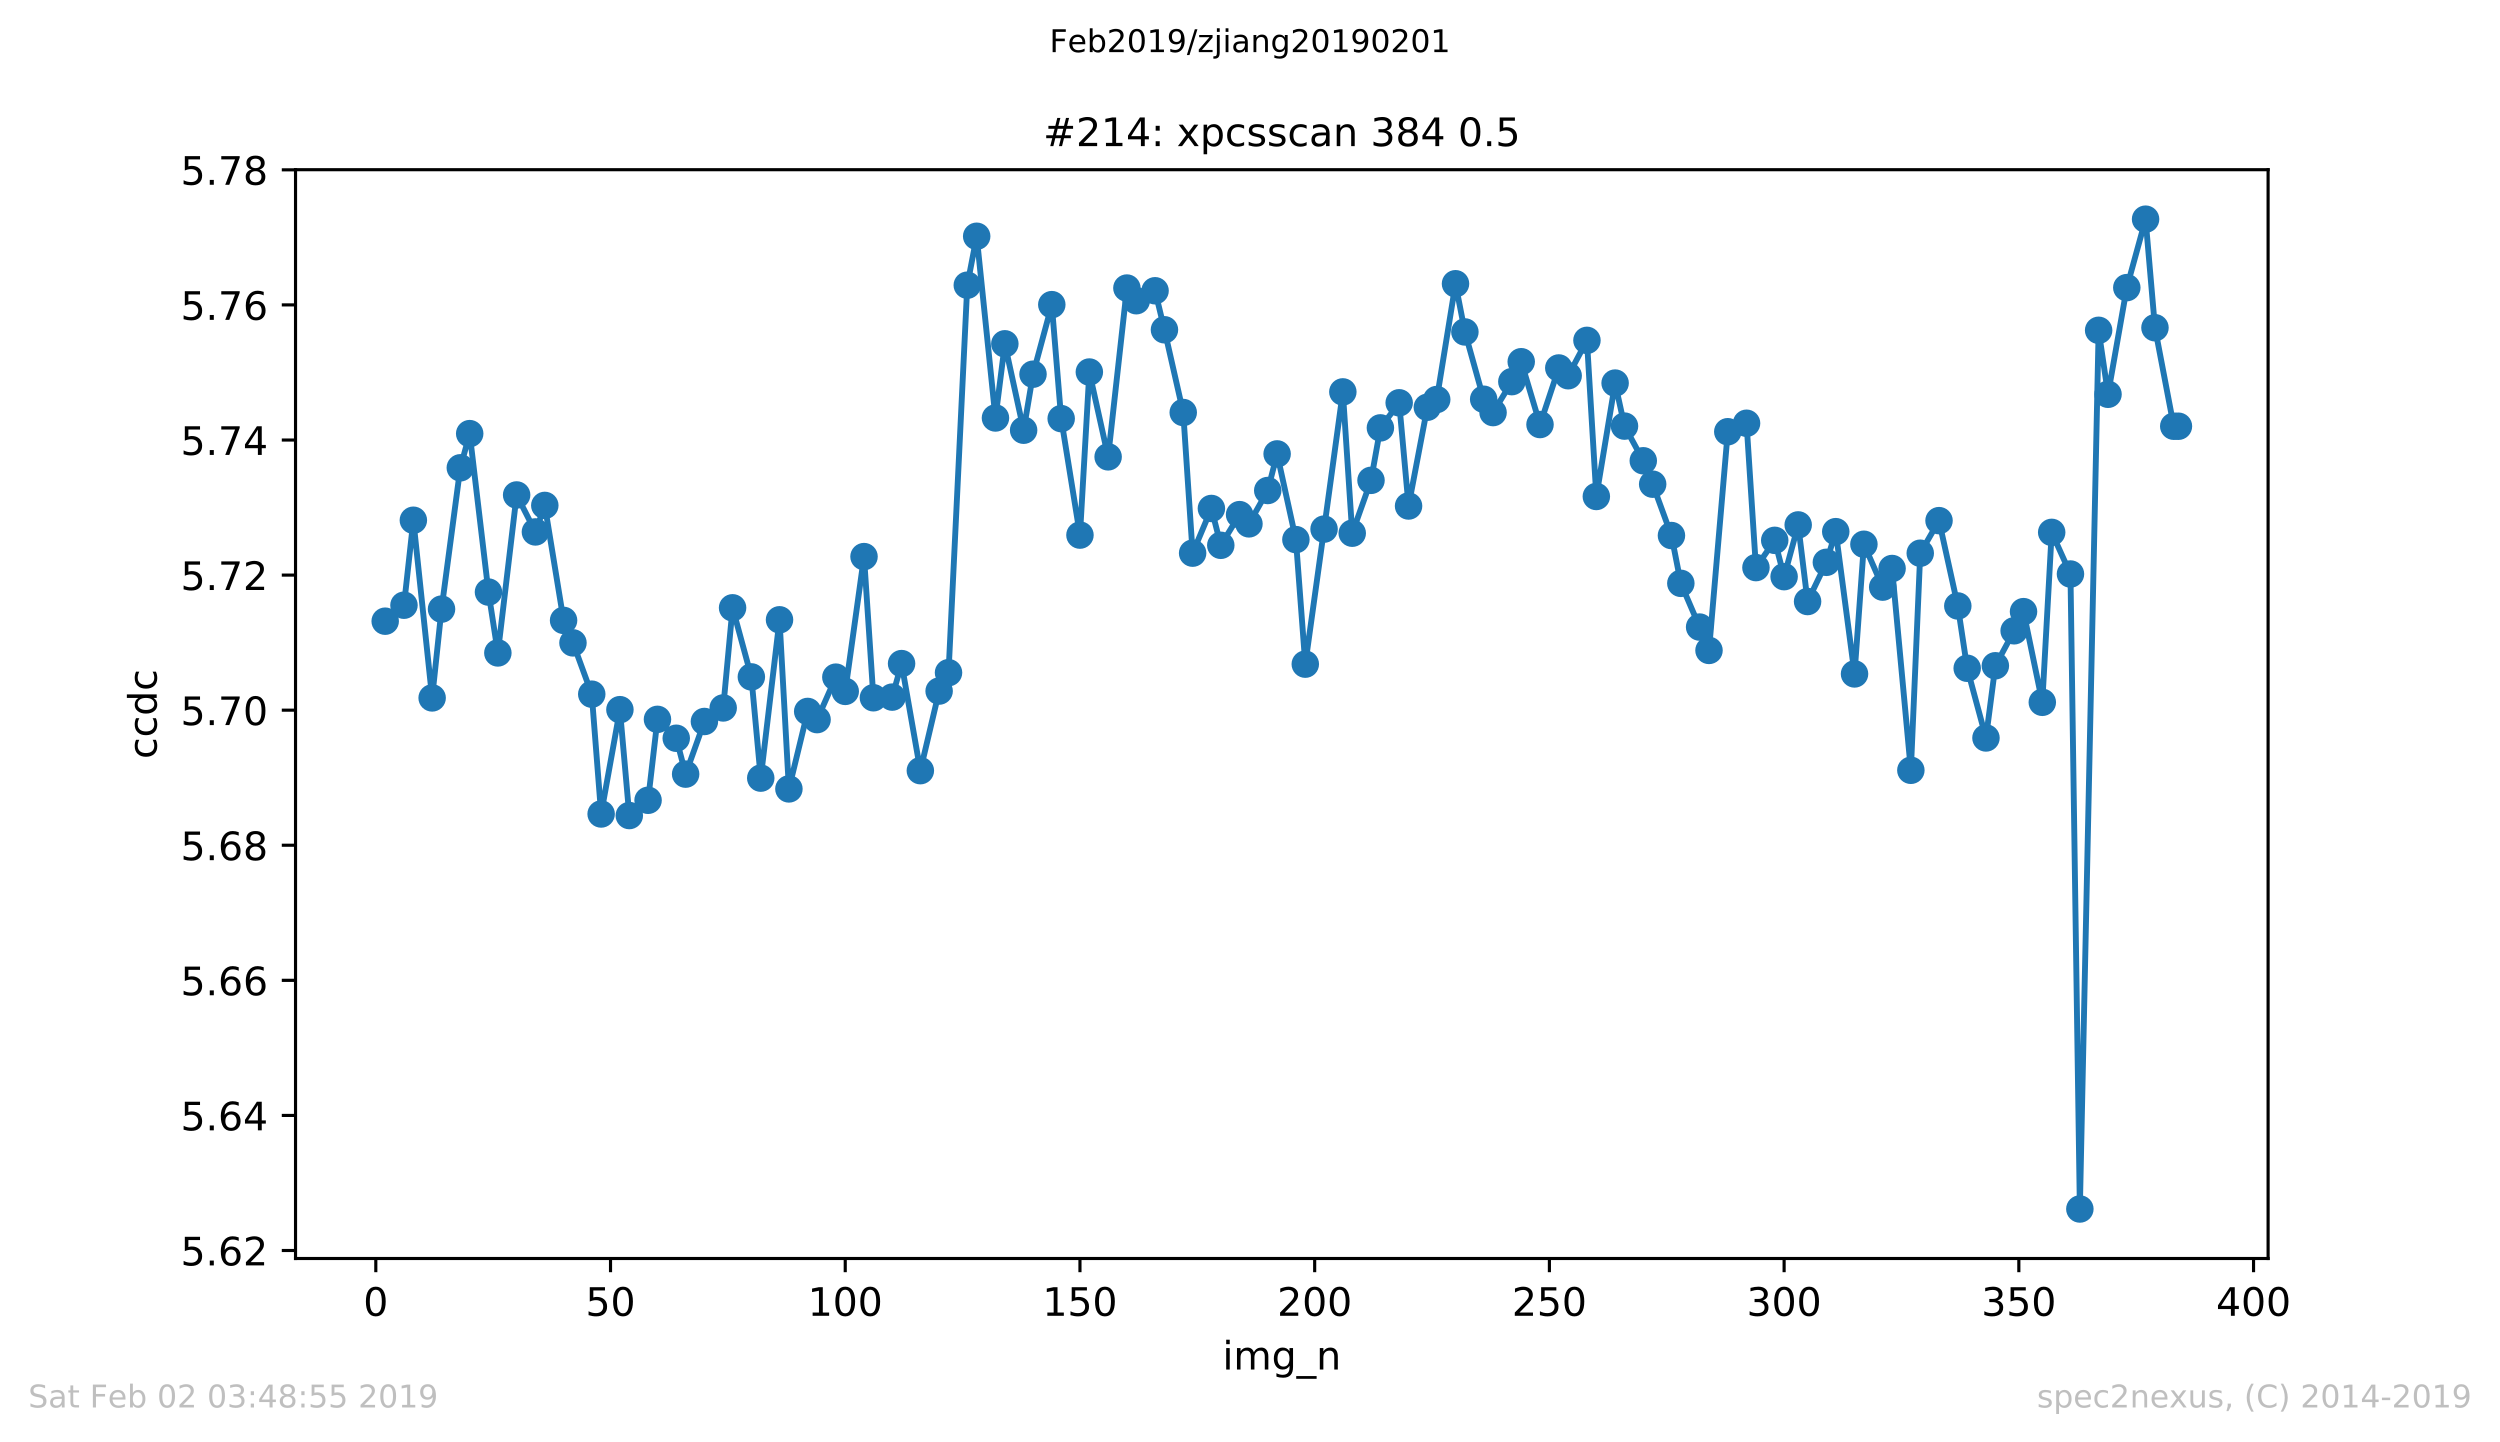 <?xml version="1.0" encoding="utf-8" standalone="no"?>
<!DOCTYPE svg PUBLIC "-//W3C//DTD SVG 1.1//EN"
  "http://www.w3.org/Graphics/SVG/1.1/DTD/svg11.dtd">
<!-- Created with matplotlib (https://matplotlib.org/) -->
<svg height="367.2pt" version="1.1" viewBox="0 0 636.48 367.2" width="636.48pt" xmlns="http://www.w3.org/2000/svg" xmlns:xlink="http://www.w3.org/1999/xlink">
 <defs>
  <style type="text/css">
*{stroke-linecap:butt;stroke-linejoin:round;white-space:pre;}
  </style>
 </defs>
 <g id="figure_1">
  <g id="patch_1">
   <path d="M 0 367.2 
L 636.48 367.2 
L 636.48 0 
L 0 0 
z
" style="fill:#ffffff;"/>
  </g>
  <g id="axes_1">
   <g id="patch_2">
    <path d="M 75.24 320.4 
L 577.44 320.4 
L 577.44 43.2 
L 75.24 43.2 
z
" style="fill:#ffffff;"/>
   </g>
   <g id="matplotlib.axis_1">
    <g id="xtick_1">
     <g id="line2d_1">
      <defs>
       <path d="M 0 0 
L 0 3.5 
" id="m617a6f4b70" style="stroke:#000000;stroke-width:0.8;"/>
      </defs>
      <g>
       <use style="stroke:#000000;stroke-width:0.8;" x="95.677" xlink:href="#m617a6f4b70" y="320.4"/>
      </g>
     </g>
     <g id="text_1">
      <!-- 0 -->
      <defs>
       <path d="M 31.781 66.406 
Q 24.172 66.406 20.328 58.906 
Q 16.5 51.422 16.5 36.375 
Q 16.5 21.391 20.328 13.891 
Q 24.172 6.391 31.781 6.391 
Q 39.453 6.391 43.281 13.891 
Q 47.125 21.391 47.125 36.375 
Q 47.125 51.422 43.281 58.906 
Q 39.453 66.406 31.781 66.406 
z
M 31.781 74.219 
Q 44.047 74.219 50.516 64.516 
Q 56.984 54.828 56.984 36.375 
Q 56.984 17.969 50.516 8.266 
Q 44.047 -1.422 31.781 -1.422 
Q 19.531 -1.422 13.062 8.266 
Q 6.594 17.969 6.594 36.375 
Q 6.594 54.828 13.062 64.516 
Q 19.531 74.219 31.781 74.219 
z
" id="DejaVuSans-48"/>
      </defs>
      <g transform="translate(92.496 334.998)scale(0.1 -0.1)">
       <use xlink:href="#DejaVuSans-48"/>
      </g>
     </g>
    </g>
    <g id="xtick_2">
     <g id="line2d_2">
      <g>
       <use style="stroke:#000000;stroke-width:0.8;" x="155.434" xlink:href="#m617a6f4b70" y="320.4"/>
      </g>
     </g>
     <g id="text_2">
      <!-- 50 -->
      <defs>
       <path d="M 10.797 72.906 
L 49.516 72.906 
L 49.516 64.594 
L 19.828 64.594 
L 19.828 46.734 
Q 21.969 47.469 24.109 47.828 
Q 26.266 48.188 28.422 48.188 
Q 40.625 48.188 47.75 41.5 
Q 54.891 34.812 54.891 23.391 
Q 54.891 11.625 47.562 5.094 
Q 40.234 -1.422 26.906 -1.422 
Q 22.312 -1.422 17.547 -0.641 
Q 12.797 0.141 7.719 1.703 
L 7.719 11.625 
Q 12.109 9.234 16.797 8.062 
Q 21.484 6.891 26.703 6.891 
Q 35.156 6.891 40.078 11.328 
Q 45.016 15.766 45.016 23.391 
Q 45.016 31 40.078 35.438 
Q 35.156 39.891 26.703 39.891 
Q 22.75 39.891 18.812 39.016 
Q 14.891 38.141 10.797 36.281 
z
" id="DejaVuSans-53"/>
      </defs>
      <g transform="translate(149.072 334.998)scale(0.1 -0.1)">
       <use xlink:href="#DejaVuSans-53"/>
       <use x="63.623" xlink:href="#DejaVuSans-48"/>
      </g>
     </g>
    </g>
    <g id="xtick_3">
     <g id="line2d_3">
      <g>
       <use style="stroke:#000000;stroke-width:0.8;" x="215.191" xlink:href="#m617a6f4b70" y="320.4"/>
      </g>
     </g>
     <g id="text_3">
      <!-- 100 -->
      <defs>
       <path d="M 12.406 8.297 
L 28.516 8.297 
L 28.516 63.922 
L 10.984 60.406 
L 10.984 69.391 
L 28.422 72.906 
L 38.281 72.906 
L 38.281 8.297 
L 54.391 8.297 
L 54.391 0 
L 12.406 0 
z
" id="DejaVuSans-49"/>
      </defs>
      <g transform="translate(205.648 334.998)scale(0.1 -0.1)">
       <use xlink:href="#DejaVuSans-49"/>
       <use x="63.623" xlink:href="#DejaVuSans-48"/>
       <use x="127.246" xlink:href="#DejaVuSans-48"/>
      </g>
     </g>
    </g>
    <g id="xtick_4">
     <g id="line2d_4">
      <g>
       <use style="stroke:#000000;stroke-width:0.8;" x="274.949" xlink:href="#m617a6f4b70" y="320.4"/>
      </g>
     </g>
     <g id="text_4">
      <!-- 150 -->
      <g transform="translate(265.405 334.998)scale(0.1 -0.1)">
       <use xlink:href="#DejaVuSans-49"/>
       <use x="63.623" xlink:href="#DejaVuSans-53"/>
       <use x="127.246" xlink:href="#DejaVuSans-48"/>
      </g>
     </g>
    </g>
    <g id="xtick_5">
     <g id="line2d_5">
      <g>
       <use style="stroke:#000000;stroke-width:0.8;" x="334.706" xlink:href="#m617a6f4b70" y="320.4"/>
      </g>
     </g>
     <g id="text_5">
      <!-- 200 -->
      <defs>
       <path d="M 19.188 8.297 
L 53.609 8.297 
L 53.609 0 
L 7.328 0 
L 7.328 8.297 
Q 12.938 14.109 22.625 23.891 
Q 32.328 33.688 34.812 36.531 
Q 39.547 41.844 41.422 45.531 
Q 43.312 49.219 43.312 52.781 
Q 43.312 58.594 39.234 62.25 
Q 35.156 65.922 28.609 65.922 
Q 23.969 65.922 18.812 64.312 
Q 13.672 62.703 7.812 59.422 
L 7.812 69.391 
Q 13.766 71.781 18.938 73 
Q 24.125 74.219 28.422 74.219 
Q 39.75 74.219 46.484 68.547 
Q 53.219 62.891 53.219 53.422 
Q 53.219 48.922 51.531 44.891 
Q 49.859 40.875 45.406 35.406 
Q 44.188 33.984 37.641 27.219 
Q 31.109 20.453 19.188 8.297 
z
" id="DejaVuSans-50"/>
      </defs>
      <g transform="translate(325.162 334.998)scale(0.1 -0.1)">
       <use xlink:href="#DejaVuSans-50"/>
       <use x="63.623" xlink:href="#DejaVuSans-48"/>
       <use x="127.246" xlink:href="#DejaVuSans-48"/>
      </g>
     </g>
    </g>
    <g id="xtick_6">
     <g id="line2d_6">
      <g>
       <use style="stroke:#000000;stroke-width:0.8;" x="394.463" xlink:href="#m617a6f4b70" y="320.4"/>
      </g>
     </g>
     <g id="text_6">
      <!-- 250 -->
      <g transform="translate(384.92 334.998)scale(0.1 -0.1)">
       <use xlink:href="#DejaVuSans-50"/>
       <use x="63.623" xlink:href="#DejaVuSans-53"/>
       <use x="127.246" xlink:href="#DejaVuSans-48"/>
      </g>
     </g>
    </g>
    <g id="xtick_7">
     <g id="line2d_7">
      <g>
       <use style="stroke:#000000;stroke-width:0.8;" x="454.221" xlink:href="#m617a6f4b70" y="320.4"/>
      </g>
     </g>
     <g id="text_7">
      <!-- 300 -->
      <defs>
       <path d="M 40.578 39.312 
Q 47.656 37.797 51.625 33 
Q 55.609 28.219 55.609 21.188 
Q 55.609 10.406 48.188 4.484 
Q 40.766 -1.422 27.094 -1.422 
Q 22.516 -1.422 17.656 -0.516 
Q 12.797 0.391 7.625 2.203 
L 7.625 11.719 
Q 11.719 9.328 16.594 8.109 
Q 21.484 6.891 26.812 6.891 
Q 36.078 6.891 40.938 10.547 
Q 45.797 14.203 45.797 21.188 
Q 45.797 27.641 41.281 31.266 
Q 36.766 34.906 28.719 34.906 
L 20.219 34.906 
L 20.219 43.016 
L 29.109 43.016 
Q 36.375 43.016 40.234 45.922 
Q 44.094 48.828 44.094 54.297 
Q 44.094 59.906 40.109 62.906 
Q 36.141 65.922 28.719 65.922 
Q 24.656 65.922 20.016 65.031 
Q 15.375 64.156 9.812 62.312 
L 9.812 71.094 
Q 15.438 72.656 20.344 73.438 
Q 25.25 74.219 29.594 74.219 
Q 40.828 74.219 47.359 69.109 
Q 53.906 64.016 53.906 55.328 
Q 53.906 49.266 50.438 45.094 
Q 46.969 40.922 40.578 39.312 
z
" id="DejaVuSans-51"/>
      </defs>
      <g transform="translate(444.677 334.998)scale(0.1 -0.1)">
       <use xlink:href="#DejaVuSans-51"/>
       <use x="63.623" xlink:href="#DejaVuSans-48"/>
       <use x="127.246" xlink:href="#DejaVuSans-48"/>
      </g>
     </g>
    </g>
    <g id="xtick_8">
     <g id="line2d_8">
      <g>
       <use style="stroke:#000000;stroke-width:0.8;" x="513.978" xlink:href="#m617a6f4b70" y="320.4"/>
      </g>
     </g>
     <g id="text_8">
      <!-- 350 -->
      <g transform="translate(504.434 334.998)scale(0.1 -0.1)">
       <use xlink:href="#DejaVuSans-51"/>
       <use x="63.623" xlink:href="#DejaVuSans-53"/>
       <use x="127.246" xlink:href="#DejaVuSans-48"/>
      </g>
     </g>
    </g>
    <g id="xtick_9">
     <g id="line2d_9">
      <g>
       <use style="stroke:#000000;stroke-width:0.8;" x="573.735" xlink:href="#m617a6f4b70" y="320.4"/>
      </g>
     </g>
     <g id="text_9">
      <!-- 400 -->
      <defs>
       <path d="M 37.797 64.312 
L 12.891 25.391 
L 37.797 25.391 
z
M 35.203 72.906 
L 47.609 72.906 
L 47.609 25.391 
L 58.016 25.391 
L 58.016 17.188 
L 47.609 17.188 
L 47.609 0 
L 37.797 0 
L 37.797 17.188 
L 4.891 17.188 
L 4.891 26.703 
z
" id="DejaVuSans-52"/>
      </defs>
      <g transform="translate(564.191 334.998)scale(0.1 -0.1)">
       <use xlink:href="#DejaVuSans-52"/>
       <use x="63.623" xlink:href="#DejaVuSans-48"/>
       <use x="127.246" xlink:href="#DejaVuSans-48"/>
      </g>
     </g>
    </g>
    <g id="text_10">
     <!-- img_n -->
     <defs>
      <path d="M 9.422 54.688 
L 18.406 54.688 
L 18.406 0 
L 9.422 0 
z
M 9.422 75.984 
L 18.406 75.984 
L 18.406 64.594 
L 9.422 64.594 
z
" id="DejaVuSans-105"/>
      <path d="M 52 44.188 
Q 55.375 50.25 60.062 53.125 
Q 64.75 56 71.094 56 
Q 79.641 56 84.281 50.016 
Q 88.922 44.047 88.922 33.016 
L 88.922 0 
L 79.891 0 
L 79.891 32.719 
Q 79.891 40.578 77.094 44.375 
Q 74.312 48.188 68.609 48.188 
Q 61.625 48.188 57.562 43.547 
Q 53.516 38.922 53.516 30.906 
L 53.516 0 
L 44.484 0 
L 44.484 32.719 
Q 44.484 40.625 41.703 44.406 
Q 38.922 48.188 33.109 48.188 
Q 26.219 48.188 22.156 43.531 
Q 18.109 38.875 18.109 30.906 
L 18.109 0 
L 9.078 0 
L 9.078 54.688 
L 18.109 54.688 
L 18.109 46.188 
Q 21.188 51.219 25.484 53.609 
Q 29.781 56 35.688 56 
Q 41.656 56 45.828 52.969 
Q 50 49.953 52 44.188 
z
" id="DejaVuSans-109"/>
      <path d="M 45.406 27.984 
Q 45.406 37.75 41.375 43.109 
Q 37.359 48.484 30.078 48.484 
Q 22.859 48.484 18.828 43.109 
Q 14.797 37.75 14.797 27.984 
Q 14.797 18.266 18.828 12.891 
Q 22.859 7.516 30.078 7.516 
Q 37.359 7.516 41.375 12.891 
Q 45.406 18.266 45.406 27.984 
z
M 54.391 6.781 
Q 54.391 -7.172 48.188 -13.984 
Q 42 -20.797 29.203 -20.797 
Q 24.469 -20.797 20.266 -20.094 
Q 16.062 -19.391 12.109 -17.922 
L 12.109 -9.188 
Q 16.062 -11.328 19.922 -12.344 
Q 23.781 -13.375 27.781 -13.375 
Q 36.625 -13.375 41.016 -8.766 
Q 45.406 -4.156 45.406 5.172 
L 45.406 9.625 
Q 42.625 4.781 38.281 2.391 
Q 33.938 0 27.875 0 
Q 17.828 0 11.672 7.656 
Q 5.516 15.328 5.516 27.984 
Q 5.516 40.672 11.672 48.328 
Q 17.828 56 27.875 56 
Q 33.938 56 38.281 53.609 
Q 42.625 51.219 45.406 46.391 
L 45.406 54.688 
L 54.391 54.688 
z
" id="DejaVuSans-103"/>
      <path d="M 50.984 -16.609 
L 50.984 -23.578 
L -0.984 -23.578 
L -0.984 -16.609 
z
" id="DejaVuSans-95"/>
      <path d="M 54.891 33.016 
L 54.891 0 
L 45.906 0 
L 45.906 32.719 
Q 45.906 40.484 42.875 44.328 
Q 39.844 48.188 33.797 48.188 
Q 26.516 48.188 22.312 43.547 
Q 18.109 38.922 18.109 30.906 
L 18.109 0 
L 9.078 0 
L 9.078 54.688 
L 18.109 54.688 
L 18.109 46.188 
Q 21.344 51.125 25.703 53.562 
Q 30.078 56 35.797 56 
Q 45.219 56 50.047 50.172 
Q 54.891 44.344 54.891 33.016 
z
" id="DejaVuSans-110"/>
     </defs>
     <g transform="translate(311.238 348.677)scale(0.1 -0.1)">
      <use xlink:href="#DejaVuSans-105"/>
      <use x="27.783" xlink:href="#DejaVuSans-109"/>
      <use x="125.195" xlink:href="#DejaVuSans-103"/>
      <use x="188.672" xlink:href="#DejaVuSans-95"/>
      <use x="238.672" xlink:href="#DejaVuSans-110"/>
     </g>
    </g>
   </g>
   <g id="matplotlib.axis_2">
    <g id="ytick_1">
     <g id="line2d_10">
      <defs>
       <path d="M 0 0 
L -3.5 0 
" id="me17bcc2476" style="stroke:#000000;stroke-width:0.8;"/>
      </defs>
      <g>
       <use style="stroke:#000000;stroke-width:0.8;" x="75.24" xlink:href="#me17bcc2476" y="318.368"/>
      </g>
     </g>
     <g id="text_11">
      <!-- 5.62 -->
      <defs>
       <path d="M 10.688 12.406 
L 21 12.406 
L 21 0 
L 10.688 0 
z
" id="DejaVuSans-46"/>
       <path d="M 33.016 40.375 
Q 26.375 40.375 22.484 35.828 
Q 18.609 31.297 18.609 23.391 
Q 18.609 15.531 22.484 10.953 
Q 26.375 6.391 33.016 6.391 
Q 39.656 6.391 43.531 10.953 
Q 47.406 15.531 47.406 23.391 
Q 47.406 31.297 43.531 35.828 
Q 39.656 40.375 33.016 40.375 
z
M 52.594 71.297 
L 52.594 62.312 
Q 48.875 64.062 45.094 64.984 
Q 41.312 65.922 37.594 65.922 
Q 27.828 65.922 22.672 59.328 
Q 17.531 52.734 16.797 39.406 
Q 19.672 43.656 24.016 45.922 
Q 28.375 48.188 33.594 48.188 
Q 44.578 48.188 50.953 41.516 
Q 57.328 34.859 57.328 23.391 
Q 57.328 12.156 50.688 5.359 
Q 44.047 -1.422 33.016 -1.422 
Q 20.359 -1.422 13.672 8.266 
Q 6.984 17.969 6.984 36.375 
Q 6.984 53.656 15.188 63.938 
Q 23.391 74.219 37.203 74.219 
Q 40.922 74.219 44.703 73.484 
Q 48.484 72.75 52.594 71.297 
z
" id="DejaVuSans-54"/>
      </defs>
      <g transform="translate(45.974 322.167)scale(0.1 -0.1)">
       <use xlink:href="#DejaVuSans-53"/>
       <use x="63.623" xlink:href="#DejaVuSans-46"/>
       <use x="95.41" xlink:href="#DejaVuSans-54"/>
       <use x="159.033" xlink:href="#DejaVuSans-50"/>
      </g>
     </g>
    </g>
    <g id="ytick_2">
     <g id="line2d_11">
      <g>
       <use style="stroke:#000000;stroke-width:0.8;" x="75.24" xlink:href="#me17bcc2476" y="283.977"/>
      </g>
     </g>
     <g id="text_12">
      <!-- 5.64 -->
      <g transform="translate(45.974 287.777)scale(0.1 -0.1)">
       <use xlink:href="#DejaVuSans-53"/>
       <use x="63.623" xlink:href="#DejaVuSans-46"/>
       <use x="95.41" xlink:href="#DejaVuSans-54"/>
       <use x="159.033" xlink:href="#DejaVuSans-52"/>
      </g>
     </g>
    </g>
    <g id="ytick_3">
     <g id="line2d_12">
      <g>
       <use style="stroke:#000000;stroke-width:0.8;" x="75.24" xlink:href="#me17bcc2476" y="249.586"/>
      </g>
     </g>
     <g id="text_13">
      <!-- 5.66 -->
      <g transform="translate(45.974 253.386)scale(0.1 -0.1)">
       <use xlink:href="#DejaVuSans-53"/>
       <use x="63.623" xlink:href="#DejaVuSans-46"/>
       <use x="95.41" xlink:href="#DejaVuSans-54"/>
       <use x="159.033" xlink:href="#DejaVuSans-54"/>
      </g>
     </g>
    </g>
    <g id="ytick_4">
     <g id="line2d_13">
      <g>
       <use style="stroke:#000000;stroke-width:0.8;" x="75.24" xlink:href="#me17bcc2476" y="215.196"/>
      </g>
     </g>
     <g id="text_14">
      <!-- 5.68 -->
      <defs>
       <path d="M 31.781 34.625 
Q 24.75 34.625 20.719 30.859 
Q 16.703 27.094 16.703 20.516 
Q 16.703 13.922 20.719 10.156 
Q 24.75 6.391 31.781 6.391 
Q 38.812 6.391 42.859 10.172 
Q 46.922 13.969 46.922 20.516 
Q 46.922 27.094 42.891 30.859 
Q 38.875 34.625 31.781 34.625 
z
M 21.922 38.812 
Q 15.578 40.375 12.031 44.719 
Q 8.5 49.078 8.5 55.328 
Q 8.5 64.062 14.719 69.141 
Q 20.953 74.219 31.781 74.219 
Q 42.672 74.219 48.875 69.141 
Q 55.078 64.062 55.078 55.328 
Q 55.078 49.078 51.531 44.719 
Q 48 40.375 41.703 38.812 
Q 48.828 37.156 52.797 32.312 
Q 56.781 27.484 56.781 20.516 
Q 56.781 9.906 50.312 4.234 
Q 43.844 -1.422 31.781 -1.422 
Q 19.734 -1.422 13.25 4.234 
Q 6.781 9.906 6.781 20.516 
Q 6.781 27.484 10.781 32.312 
Q 14.797 37.156 21.922 38.812 
z
M 18.312 54.391 
Q 18.312 48.734 21.844 45.562 
Q 25.391 42.391 31.781 42.391 
Q 38.141 42.391 41.719 45.562 
Q 45.312 48.734 45.312 54.391 
Q 45.312 60.062 41.719 63.234 
Q 38.141 66.406 31.781 66.406 
Q 25.391 66.406 21.844 63.234 
Q 18.312 60.062 18.312 54.391 
z
" id="DejaVuSans-56"/>
      </defs>
      <g transform="translate(45.974 218.995)scale(0.1 -0.1)">
       <use xlink:href="#DejaVuSans-53"/>
       <use x="63.623" xlink:href="#DejaVuSans-46"/>
       <use x="95.41" xlink:href="#DejaVuSans-54"/>
       <use x="159.033" xlink:href="#DejaVuSans-56"/>
      </g>
     </g>
    </g>
    <g id="ytick_5">
     <g id="line2d_14">
      <g>
       <use style="stroke:#000000;stroke-width:0.8;" x="75.24" xlink:href="#me17bcc2476" y="180.805"/>
      </g>
     </g>
     <g id="text_15">
      <!-- 5.70 -->
      <defs>
       <path d="M 8.203 72.906 
L 55.078 72.906 
L 55.078 68.703 
L 28.609 0 
L 18.312 0 
L 43.219 64.594 
L 8.203 64.594 
z
" id="DejaVuSans-55"/>
      </defs>
      <g transform="translate(45.974 184.604)scale(0.1 -0.1)">
       <use xlink:href="#DejaVuSans-53"/>
       <use x="63.623" xlink:href="#DejaVuSans-46"/>
       <use x="95.41" xlink:href="#DejaVuSans-55"/>
       <use x="159.033" xlink:href="#DejaVuSans-48"/>
      </g>
     </g>
    </g>
    <g id="ytick_6">
     <g id="line2d_15">
      <g>
       <use style="stroke:#000000;stroke-width:0.8;" x="75.24" xlink:href="#me17bcc2476" y="146.414"/>
      </g>
     </g>
     <g id="text_16">
      <!-- 5.72 -->
      <g transform="translate(45.974 150.213)scale(0.1 -0.1)">
       <use xlink:href="#DejaVuSans-53"/>
       <use x="63.623" xlink:href="#DejaVuSans-46"/>
       <use x="95.41" xlink:href="#DejaVuSans-55"/>
       <use x="159.033" xlink:href="#DejaVuSans-50"/>
      </g>
     </g>
    </g>
    <g id="ytick_7">
     <g id="line2d_16">
      <g>
       <use style="stroke:#000000;stroke-width:0.8;" x="75.24" xlink:href="#me17bcc2476" y="112.023"/>
      </g>
     </g>
     <g id="text_17">
      <!-- 5.74 -->
      <g transform="translate(45.974 115.822)scale(0.1 -0.1)">
       <use xlink:href="#DejaVuSans-53"/>
       <use x="63.623" xlink:href="#DejaVuSans-46"/>
       <use x="95.41" xlink:href="#DejaVuSans-55"/>
       <use x="159.033" xlink:href="#DejaVuSans-52"/>
      </g>
     </g>
    </g>
    <g id="ytick_8">
     <g id="line2d_17">
      <g>
       <use style="stroke:#000000;stroke-width:0.8;" x="75.24" xlink:href="#me17bcc2476" y="77.632"/>
      </g>
     </g>
     <g id="text_18">
      <!-- 5.76 -->
      <g transform="translate(45.974 81.432)scale(0.1 -0.1)">
       <use xlink:href="#DejaVuSans-53"/>
       <use x="63.623" xlink:href="#DejaVuSans-46"/>
       <use x="95.41" xlink:href="#DejaVuSans-55"/>
       <use x="159.033" xlink:href="#DejaVuSans-54"/>
      </g>
     </g>
    </g>
    <g id="ytick_9">
     <g id="line2d_18">
      <g>
       <use style="stroke:#000000;stroke-width:0.8;" x="75.24" xlink:href="#me17bcc2476" y="43.242"/>
      </g>
     </g>
     <g id="text_19">
      <!-- 5.78 -->
      <g transform="translate(45.974 47.041)scale(0.1 -0.1)">
       <use xlink:href="#DejaVuSans-53"/>
       <use x="63.623" xlink:href="#DejaVuSans-46"/>
       <use x="95.41" xlink:href="#DejaVuSans-55"/>
       <use x="159.033" xlink:href="#DejaVuSans-56"/>
      </g>
     </g>
    </g>
    <g id="text_20">
     <!-- ccdc -->
     <defs>
      <path d="M 48.781 52.594 
L 48.781 44.188 
Q 44.969 46.297 41.141 47.344 
Q 37.312 48.391 33.406 48.391 
Q 24.656 48.391 19.812 42.844 
Q 14.984 37.312 14.984 27.297 
Q 14.984 17.281 19.812 11.734 
Q 24.656 6.203 33.406 6.203 
Q 37.312 6.203 41.141 7.25 
Q 44.969 8.297 48.781 10.406 
L 48.781 2.094 
Q 45.016 0.344 40.984 -0.531 
Q 36.969 -1.422 32.422 -1.422 
Q 20.062 -1.422 12.781 6.344 
Q 5.516 14.109 5.516 27.297 
Q 5.516 40.672 12.859 48.328 
Q 20.219 56 33.016 56 
Q 37.156 56 41.109 55.141 
Q 45.062 54.297 48.781 52.594 
z
" id="DejaVuSans-99"/>
      <path d="M 45.406 46.391 
L 45.406 75.984 
L 54.391 75.984 
L 54.391 0 
L 45.406 0 
L 45.406 8.203 
Q 42.578 3.328 38.25 0.953 
Q 33.938 -1.422 27.875 -1.422 
Q 17.969 -1.422 11.734 6.484 
Q 5.516 14.406 5.516 27.297 
Q 5.516 40.188 11.734 48.094 
Q 17.969 56 27.875 56 
Q 33.938 56 38.25 53.625 
Q 42.578 51.266 45.406 46.391 
z
M 14.797 27.297 
Q 14.797 17.391 18.875 11.75 
Q 22.953 6.109 30.078 6.109 
Q 37.203 6.109 41.297 11.75 
Q 45.406 17.391 45.406 27.297 
Q 45.406 37.203 41.297 42.844 
Q 37.203 48.484 30.078 48.484 
Q 22.953 48.484 18.875 42.844 
Q 14.797 37.203 14.797 27.297 
z
" id="DejaVuSans-100"/>
     </defs>
     <g transform="translate(39.895 193.222)rotate(-90)scale(0.1 -0.1)">
      <use xlink:href="#DejaVuSans-99"/>
      <use x="54.98" xlink:href="#DejaVuSans-99"/>
      <use x="109.961" xlink:href="#DejaVuSans-100"/>
      <use x="173.438" xlink:href="#DejaVuSans-99"/>
     </g>
    </g>
   </g>
   <g id="line2d_19">
    <path clip-path="url(#p76ca7b5264)" d="M 98.067 158.151 
L 102.848 154.084 
L 105.238 132.45 
L 110.019 177.683 
L 112.409 155.075 
L 117.19 119.099 
L 119.58 110.398 
L 124.36 150.738 
L 126.751 166.231 
L 131.531 126.015 
L 136.312 135.425 
L 138.702 128.677 
L 143.483 157.949 
L 145.873 163.67 
L 150.654 176.732 
L 153.044 207.233 
L 157.825 180.677 
L 160.215 207.632 
L 164.995 203.747 
L 167.386 183.142 
L 172.166 187.954 
L 174.557 197.086 
L 179.337 183.686 
L 184.118 180.238 
L 186.508 154.745 
L 191.289 172.333 
L 193.679 198.106 
L 198.459 157.797 
L 200.85 200.851 
L 205.63 181.129 
L 208.021 183.208 
L 212.801 172.397 
L 215.191 176.021 
L 219.972 141.707 
L 222.362 177.646 
L 227.143 177.479 
L 229.533 168.945 
L 234.314 196.204 
L 239.094 175.941 
L 241.485 171.26 
L 246.265 72.61 
L 248.656 60.152 
L 253.436 106.414 
L 255.826 87.531 
L 260.607 109.532 
L 262.997 95.269 
L 267.778 77.561 
L 270.168 106.577 
L 274.949 136.233 
L 277.339 94.714 
L 282.12 116.309 
L 286.9 73.336 
L 289.291 76.561 
L 294.071 74.026 
L 296.461 83.959 
L 301.242 105.022 
L 303.632 140.829 
L 308.413 129.454 
L 310.803 138.831 
L 315.584 131.02 
L 317.974 133.371 
L 322.755 124.878 
L 325.145 115.561 
L 329.925 137.381 
L 332.316 169.086 
L 337.096 134.708 
L 341.877 99.773 
L 344.267 135.751 
L 349.048 122.293 
L 351.438 108.935 
L 356.219 102.546 
L 358.609 128.825 
L 363.389 103.684 
L 365.78 101.713 
L 370.56 72.24 
L 372.951 84.511 
L 377.731 101.643 
L 380.122 105.039 
L 384.902 97.162 
L 387.292 92.091 
L 392.073 108.085 
L 396.854 93.682 
L 399.244 95.657 
L 404.024 86.655 
L 406.415 126.398 
L 411.195 97.531 
L 413.586 108.483 
L 418.366 117.309 
L 420.756 123.271 
L 425.537 136.344 
L 427.927 148.515 
L 432.708 159.646 
L 435.098 165.591 
L 439.879 109.914 
L 444.659 107.759 
L 447.05 144.506 
L 451.83 137.567 
L 454.221 146.813 
L 457.806 133.639 
L 460.196 153.143 
L 464.977 143.163 
L 467.367 135.355 
L 472.148 171.577 
L 474.538 138.563 
L 479.319 149.477 
L 481.709 144.737 
L 486.489 196.11 
L 488.88 140.846 
L 493.66 132.551 
L 498.441 154.272 
L 500.831 170.135 
L 505.612 187.877 
L 508.002 169.499 
L 512.783 160.594 
L 515.173 155.718 
L 519.954 178.803 
L 522.344 135.537 
L 527.124 146.138 
L 529.515 307.8 
L 534.295 84.094 
L 536.686 100.383 
L 541.466 73.227 
L 546.247 55.8 
L 548.637 83.44 
L 553.418 108.515 
L 554.613 108.515 
" style="fill:none;stroke:#1f77b4;stroke-linecap:square;stroke-width:1.5;"/>
    <defs>
     <path d="M 0 3 
C 0.796 3 1.559 2.684 2.121 2.121 
C 2.684 1.559 3 0.796 3 0 
C 3 -0.796 2.684 -1.559 2.121 -2.121 
C 1.559 -2.684 0.796 -3 0 -3 
C -0.796 -3 -1.559 -2.684 -2.121 -2.121 
C -2.684 -1.559 -3 -0.796 -3 0 
C -3 0.796 -2.684 1.559 -2.121 2.121 
C -1.559 2.684 -0.796 3 0 3 
z
" id="m40e9d7aadd" style="stroke:#1f77b4;"/>
    </defs>
    <g clip-path="url(#p76ca7b5264)">
     <use style="fill:#1f77b4;stroke:#1f77b4;" x="98.067" xlink:href="#m40e9d7aadd" y="158.151"/>
     <use style="fill:#1f77b4;stroke:#1f77b4;" x="102.848" xlink:href="#m40e9d7aadd" y="154.084"/>
     <use style="fill:#1f77b4;stroke:#1f77b4;" x="105.238" xlink:href="#m40e9d7aadd" y="132.45"/>
     <use style="fill:#1f77b4;stroke:#1f77b4;" x="110.019" xlink:href="#m40e9d7aadd" y="177.683"/>
     <use style="fill:#1f77b4;stroke:#1f77b4;" x="112.409" xlink:href="#m40e9d7aadd" y="155.075"/>
     <use style="fill:#1f77b4;stroke:#1f77b4;" x="117.19" xlink:href="#m40e9d7aadd" y="119.099"/>
     <use style="fill:#1f77b4;stroke:#1f77b4;" x="119.58" xlink:href="#m40e9d7aadd" y="110.398"/>
     <use style="fill:#1f77b4;stroke:#1f77b4;" x="124.36" xlink:href="#m40e9d7aadd" y="150.738"/>
     <use style="fill:#1f77b4;stroke:#1f77b4;" x="126.751" xlink:href="#m40e9d7aadd" y="166.231"/>
     <use style="fill:#1f77b4;stroke:#1f77b4;" x="131.531" xlink:href="#m40e9d7aadd" y="126.015"/>
     <use style="fill:#1f77b4;stroke:#1f77b4;" x="136.312" xlink:href="#m40e9d7aadd" y="135.425"/>
     <use style="fill:#1f77b4;stroke:#1f77b4;" x="138.702" xlink:href="#m40e9d7aadd" y="128.677"/>
     <use style="fill:#1f77b4;stroke:#1f77b4;" x="143.483" xlink:href="#m40e9d7aadd" y="157.949"/>
     <use style="fill:#1f77b4;stroke:#1f77b4;" x="145.873" xlink:href="#m40e9d7aadd" y="163.67"/>
     <use style="fill:#1f77b4;stroke:#1f77b4;" x="150.654" xlink:href="#m40e9d7aadd" y="176.732"/>
     <use style="fill:#1f77b4;stroke:#1f77b4;" x="153.044" xlink:href="#m40e9d7aadd" y="207.233"/>
     <use style="fill:#1f77b4;stroke:#1f77b4;" x="157.825" xlink:href="#m40e9d7aadd" y="180.677"/>
     <use style="fill:#1f77b4;stroke:#1f77b4;" x="160.215" xlink:href="#m40e9d7aadd" y="207.632"/>
     <use style="fill:#1f77b4;stroke:#1f77b4;" x="164.995" xlink:href="#m40e9d7aadd" y="203.747"/>
     <use style="fill:#1f77b4;stroke:#1f77b4;" x="167.386" xlink:href="#m40e9d7aadd" y="183.142"/>
     <use style="fill:#1f77b4;stroke:#1f77b4;" x="172.166" xlink:href="#m40e9d7aadd" y="187.954"/>
     <use style="fill:#1f77b4;stroke:#1f77b4;" x="174.557" xlink:href="#m40e9d7aadd" y="197.086"/>
     <use style="fill:#1f77b4;stroke:#1f77b4;" x="179.337" xlink:href="#m40e9d7aadd" y="183.686"/>
     <use style="fill:#1f77b4;stroke:#1f77b4;" x="184.118" xlink:href="#m40e9d7aadd" y="180.238"/>
     <use style="fill:#1f77b4;stroke:#1f77b4;" x="186.508" xlink:href="#m40e9d7aadd" y="154.745"/>
     <use style="fill:#1f77b4;stroke:#1f77b4;" x="191.289" xlink:href="#m40e9d7aadd" y="172.333"/>
     <use style="fill:#1f77b4;stroke:#1f77b4;" x="193.679" xlink:href="#m40e9d7aadd" y="198.106"/>
     <use style="fill:#1f77b4;stroke:#1f77b4;" x="198.459" xlink:href="#m40e9d7aadd" y="157.797"/>
     <use style="fill:#1f77b4;stroke:#1f77b4;" x="200.85" xlink:href="#m40e9d7aadd" y="200.851"/>
     <use style="fill:#1f77b4;stroke:#1f77b4;" x="205.63" xlink:href="#m40e9d7aadd" y="181.129"/>
     <use style="fill:#1f77b4;stroke:#1f77b4;" x="208.021" xlink:href="#m40e9d7aadd" y="183.208"/>
     <use style="fill:#1f77b4;stroke:#1f77b4;" x="212.801" xlink:href="#m40e9d7aadd" y="172.397"/>
     <use style="fill:#1f77b4;stroke:#1f77b4;" x="215.191" xlink:href="#m40e9d7aadd" y="176.021"/>
     <use style="fill:#1f77b4;stroke:#1f77b4;" x="219.972" xlink:href="#m40e9d7aadd" y="141.707"/>
     <use style="fill:#1f77b4;stroke:#1f77b4;" x="222.362" xlink:href="#m40e9d7aadd" y="177.646"/>
     <use style="fill:#1f77b4;stroke:#1f77b4;" x="227.143" xlink:href="#m40e9d7aadd" y="177.479"/>
     <use style="fill:#1f77b4;stroke:#1f77b4;" x="229.533" xlink:href="#m40e9d7aadd" y="168.945"/>
     <use style="fill:#1f77b4;stroke:#1f77b4;" x="234.314" xlink:href="#m40e9d7aadd" y="196.204"/>
     <use style="fill:#1f77b4;stroke:#1f77b4;" x="239.094" xlink:href="#m40e9d7aadd" y="175.941"/>
     <use style="fill:#1f77b4;stroke:#1f77b4;" x="241.485" xlink:href="#m40e9d7aadd" y="171.26"/>
     <use style="fill:#1f77b4;stroke:#1f77b4;" x="246.265" xlink:href="#m40e9d7aadd" y="72.61"/>
     <use style="fill:#1f77b4;stroke:#1f77b4;" x="248.656" xlink:href="#m40e9d7aadd" y="60.152"/>
     <use style="fill:#1f77b4;stroke:#1f77b4;" x="253.436" xlink:href="#m40e9d7aadd" y="106.414"/>
     <use style="fill:#1f77b4;stroke:#1f77b4;" x="255.826" xlink:href="#m40e9d7aadd" y="87.531"/>
     <use style="fill:#1f77b4;stroke:#1f77b4;" x="260.607" xlink:href="#m40e9d7aadd" y="109.532"/>
     <use style="fill:#1f77b4;stroke:#1f77b4;" x="262.997" xlink:href="#m40e9d7aadd" y="95.269"/>
     <use style="fill:#1f77b4;stroke:#1f77b4;" x="267.778" xlink:href="#m40e9d7aadd" y="77.561"/>
     <use style="fill:#1f77b4;stroke:#1f77b4;" x="270.168" xlink:href="#m40e9d7aadd" y="106.577"/>
     <use style="fill:#1f77b4;stroke:#1f77b4;" x="274.949" xlink:href="#m40e9d7aadd" y="136.233"/>
     <use style="fill:#1f77b4;stroke:#1f77b4;" x="277.339" xlink:href="#m40e9d7aadd" y="94.714"/>
     <use style="fill:#1f77b4;stroke:#1f77b4;" x="282.12" xlink:href="#m40e9d7aadd" y="116.309"/>
     <use style="fill:#1f77b4;stroke:#1f77b4;" x="286.9" xlink:href="#m40e9d7aadd" y="73.336"/>
     <use style="fill:#1f77b4;stroke:#1f77b4;" x="289.291" xlink:href="#m40e9d7aadd" y="76.561"/>
     <use style="fill:#1f77b4;stroke:#1f77b4;" x="294.071" xlink:href="#m40e9d7aadd" y="74.026"/>
     <use style="fill:#1f77b4;stroke:#1f77b4;" x="296.461" xlink:href="#m40e9d7aadd" y="83.959"/>
     <use style="fill:#1f77b4;stroke:#1f77b4;" x="301.242" xlink:href="#m40e9d7aadd" y="105.022"/>
     <use style="fill:#1f77b4;stroke:#1f77b4;" x="303.632" xlink:href="#m40e9d7aadd" y="140.829"/>
     <use style="fill:#1f77b4;stroke:#1f77b4;" x="308.413" xlink:href="#m40e9d7aadd" y="129.454"/>
     <use style="fill:#1f77b4;stroke:#1f77b4;" x="310.803" xlink:href="#m40e9d7aadd" y="138.831"/>
     <use style="fill:#1f77b4;stroke:#1f77b4;" x="315.584" xlink:href="#m40e9d7aadd" y="131.02"/>
     <use style="fill:#1f77b4;stroke:#1f77b4;" x="317.974" xlink:href="#m40e9d7aadd" y="133.371"/>
     <use style="fill:#1f77b4;stroke:#1f77b4;" x="322.755" xlink:href="#m40e9d7aadd" y="124.878"/>
     <use style="fill:#1f77b4;stroke:#1f77b4;" x="325.145" xlink:href="#m40e9d7aadd" y="115.561"/>
     <use style="fill:#1f77b4;stroke:#1f77b4;" x="329.925" xlink:href="#m40e9d7aadd" y="137.381"/>
     <use style="fill:#1f77b4;stroke:#1f77b4;" x="332.316" xlink:href="#m40e9d7aadd" y="169.086"/>
     <use style="fill:#1f77b4;stroke:#1f77b4;" x="337.096" xlink:href="#m40e9d7aadd" y="134.708"/>
     <use style="fill:#1f77b4;stroke:#1f77b4;" x="341.877" xlink:href="#m40e9d7aadd" y="99.773"/>
     <use style="fill:#1f77b4;stroke:#1f77b4;" x="344.267" xlink:href="#m40e9d7aadd" y="135.751"/>
     <use style="fill:#1f77b4;stroke:#1f77b4;" x="349.048" xlink:href="#m40e9d7aadd" y="122.293"/>
     <use style="fill:#1f77b4;stroke:#1f77b4;" x="351.438" xlink:href="#m40e9d7aadd" y="108.935"/>
     <use style="fill:#1f77b4;stroke:#1f77b4;" x="356.219" xlink:href="#m40e9d7aadd" y="102.546"/>
     <use style="fill:#1f77b4;stroke:#1f77b4;" x="358.609" xlink:href="#m40e9d7aadd" y="128.825"/>
     <use style="fill:#1f77b4;stroke:#1f77b4;" x="363.389" xlink:href="#m40e9d7aadd" y="103.684"/>
     <use style="fill:#1f77b4;stroke:#1f77b4;" x="365.78" xlink:href="#m40e9d7aadd" y="101.713"/>
     <use style="fill:#1f77b4;stroke:#1f77b4;" x="370.56" xlink:href="#m40e9d7aadd" y="72.24"/>
     <use style="fill:#1f77b4;stroke:#1f77b4;" x="372.951" xlink:href="#m40e9d7aadd" y="84.511"/>
     <use style="fill:#1f77b4;stroke:#1f77b4;" x="377.731" xlink:href="#m40e9d7aadd" y="101.643"/>
     <use style="fill:#1f77b4;stroke:#1f77b4;" x="380.122" xlink:href="#m40e9d7aadd" y="105.039"/>
     <use style="fill:#1f77b4;stroke:#1f77b4;" x="384.902" xlink:href="#m40e9d7aadd" y="97.162"/>
     <use style="fill:#1f77b4;stroke:#1f77b4;" x="387.292" xlink:href="#m40e9d7aadd" y="92.091"/>
     <use style="fill:#1f77b4;stroke:#1f77b4;" x="392.073" xlink:href="#m40e9d7aadd" y="108.085"/>
     <use style="fill:#1f77b4;stroke:#1f77b4;" x="396.854" xlink:href="#m40e9d7aadd" y="93.682"/>
     <use style="fill:#1f77b4;stroke:#1f77b4;" x="399.244" xlink:href="#m40e9d7aadd" y="95.657"/>
     <use style="fill:#1f77b4;stroke:#1f77b4;" x="404.024" xlink:href="#m40e9d7aadd" y="86.655"/>
     <use style="fill:#1f77b4;stroke:#1f77b4;" x="406.415" xlink:href="#m40e9d7aadd" y="126.398"/>
     <use style="fill:#1f77b4;stroke:#1f77b4;" x="411.195" xlink:href="#m40e9d7aadd" y="97.531"/>
     <use style="fill:#1f77b4;stroke:#1f77b4;" x="413.586" xlink:href="#m40e9d7aadd" y="108.483"/>
     <use style="fill:#1f77b4;stroke:#1f77b4;" x="418.366" xlink:href="#m40e9d7aadd" y="117.309"/>
     <use style="fill:#1f77b4;stroke:#1f77b4;" x="420.756" xlink:href="#m40e9d7aadd" y="123.271"/>
     <use style="fill:#1f77b4;stroke:#1f77b4;" x="425.537" xlink:href="#m40e9d7aadd" y="136.344"/>
     <use style="fill:#1f77b4;stroke:#1f77b4;" x="427.927" xlink:href="#m40e9d7aadd" y="148.515"/>
     <use style="fill:#1f77b4;stroke:#1f77b4;" x="432.708" xlink:href="#m40e9d7aadd" y="159.646"/>
     <use style="fill:#1f77b4;stroke:#1f77b4;" x="435.098" xlink:href="#m40e9d7aadd" y="165.591"/>
     <use style="fill:#1f77b4;stroke:#1f77b4;" x="439.879" xlink:href="#m40e9d7aadd" y="109.914"/>
     <use style="fill:#1f77b4;stroke:#1f77b4;" x="444.659" xlink:href="#m40e9d7aadd" y="107.759"/>
     <use style="fill:#1f77b4;stroke:#1f77b4;" x="447.05" xlink:href="#m40e9d7aadd" y="144.506"/>
     <use style="fill:#1f77b4;stroke:#1f77b4;" x="451.83" xlink:href="#m40e9d7aadd" y="137.567"/>
     <use style="fill:#1f77b4;stroke:#1f77b4;" x="454.221" xlink:href="#m40e9d7aadd" y="146.813"/>
     <use style="fill:#1f77b4;stroke:#1f77b4;" x="457.806" xlink:href="#m40e9d7aadd" y="133.639"/>
     <use style="fill:#1f77b4;stroke:#1f77b4;" x="460.196" xlink:href="#m40e9d7aadd" y="153.143"/>
     <use style="fill:#1f77b4;stroke:#1f77b4;" x="464.977" xlink:href="#m40e9d7aadd" y="143.163"/>
     <use style="fill:#1f77b4;stroke:#1f77b4;" x="467.367" xlink:href="#m40e9d7aadd" y="135.355"/>
     <use style="fill:#1f77b4;stroke:#1f77b4;" x="472.148" xlink:href="#m40e9d7aadd" y="171.577"/>
     <use style="fill:#1f77b4;stroke:#1f77b4;" x="474.538" xlink:href="#m40e9d7aadd" y="138.563"/>
     <use style="fill:#1f77b4;stroke:#1f77b4;" x="479.319" xlink:href="#m40e9d7aadd" y="149.477"/>
     <use style="fill:#1f77b4;stroke:#1f77b4;" x="481.709" xlink:href="#m40e9d7aadd" y="144.737"/>
     <use style="fill:#1f77b4;stroke:#1f77b4;" x="486.489" xlink:href="#m40e9d7aadd" y="196.11"/>
     <use style="fill:#1f77b4;stroke:#1f77b4;" x="488.88" xlink:href="#m40e9d7aadd" y="140.846"/>
     <use style="fill:#1f77b4;stroke:#1f77b4;" x="493.66" xlink:href="#m40e9d7aadd" y="132.551"/>
     <use style="fill:#1f77b4;stroke:#1f77b4;" x="498.441" xlink:href="#m40e9d7aadd" y="154.272"/>
     <use style="fill:#1f77b4;stroke:#1f77b4;" x="500.831" xlink:href="#m40e9d7aadd" y="170.135"/>
     <use style="fill:#1f77b4;stroke:#1f77b4;" x="505.612" xlink:href="#m40e9d7aadd" y="187.877"/>
     <use style="fill:#1f77b4;stroke:#1f77b4;" x="508.002" xlink:href="#m40e9d7aadd" y="169.499"/>
     <use style="fill:#1f77b4;stroke:#1f77b4;" x="512.783" xlink:href="#m40e9d7aadd" y="160.594"/>
     <use style="fill:#1f77b4;stroke:#1f77b4;" x="515.173" xlink:href="#m40e9d7aadd" y="155.718"/>
     <use style="fill:#1f77b4;stroke:#1f77b4;" x="519.954" xlink:href="#m40e9d7aadd" y="178.803"/>
     <use style="fill:#1f77b4;stroke:#1f77b4;" x="522.344" xlink:href="#m40e9d7aadd" y="135.537"/>
     <use style="fill:#1f77b4;stroke:#1f77b4;" x="527.124" xlink:href="#m40e9d7aadd" y="146.138"/>
     <use style="fill:#1f77b4;stroke:#1f77b4;" x="529.515" xlink:href="#m40e9d7aadd" y="307.8"/>
     <use style="fill:#1f77b4;stroke:#1f77b4;" x="534.295" xlink:href="#m40e9d7aadd" y="84.094"/>
     <use style="fill:#1f77b4;stroke:#1f77b4;" x="536.686" xlink:href="#m40e9d7aadd" y="100.383"/>
     <use style="fill:#1f77b4;stroke:#1f77b4;" x="541.466" xlink:href="#m40e9d7aadd" y="73.227"/>
     <use style="fill:#1f77b4;stroke:#1f77b4;" x="546.247" xlink:href="#m40e9d7aadd" y="55.8"/>
     <use style="fill:#1f77b4;stroke:#1f77b4;" x="548.637" xlink:href="#m40e9d7aadd" y="83.44"/>
     <use style="fill:#1f77b4;stroke:#1f77b4;" x="553.418" xlink:href="#m40e9d7aadd" y="108.515"/>
     <use style="fill:#1f77b4;stroke:#1f77b4;" x="554.613" xlink:href="#m40e9d7aadd" y="108.515"/>
    </g>
   </g>
   <g id="patch_3">
    <path d="M 75.24 320.4 
L 75.24 43.2 
" style="fill:none;stroke:#000000;stroke-linecap:square;stroke-linejoin:miter;stroke-width:0.8;"/>
   </g>
   <g id="patch_4">
    <path d="M 577.44 320.4 
L 577.44 43.2 
" style="fill:none;stroke:#000000;stroke-linecap:square;stroke-linejoin:miter;stroke-width:0.8;"/>
   </g>
   <g id="patch_5">
    <path d="M 75.24 320.4 
L 577.44 320.4 
" style="fill:none;stroke:#000000;stroke-linecap:square;stroke-linejoin:miter;stroke-width:0.8;"/>
   </g>
   <g id="patch_6">
    <path d="M 75.24 43.2 
L 577.44 43.2 
" style="fill:none;stroke:#000000;stroke-linecap:square;stroke-linejoin:miter;stroke-width:0.8;"/>
   </g>
   <g id="text_21">
    <!-- #214: xpcsscan 384 0.5 -->
    <defs>
     <path d="M 51.125 44 
L 36.922 44 
L 32.812 27.688 
L 47.125 27.688 
z
M 43.797 71.781 
L 38.719 51.516 
L 52.984 51.516 
L 58.109 71.781 
L 65.922 71.781 
L 60.891 51.516 
L 76.125 51.516 
L 76.125 44 
L 58.984 44 
L 54.984 27.688 
L 70.516 27.688 
L 70.516 20.219 
L 53.078 20.219 
L 48 0 
L 40.188 0 
L 45.219 20.219 
L 30.906 20.219 
L 25.875 0 
L 18.016 0 
L 23.094 20.219 
L 7.719 20.219 
L 7.719 27.688 
L 24.906 27.688 
L 29 44 
L 13.281 44 
L 13.281 51.516 
L 30.906 51.516 
L 35.891 71.781 
z
" id="DejaVuSans-35"/>
     <path d="M 11.719 12.406 
L 22.016 12.406 
L 22.016 0 
L 11.719 0 
z
M 11.719 51.703 
L 22.016 51.703 
L 22.016 39.312 
L 11.719 39.312 
z
" id="DejaVuSans-58"/>
     <path id="DejaVuSans-32"/>
     <path d="M 54.891 54.688 
L 35.109 28.078 
L 55.906 0 
L 45.312 0 
L 29.391 21.484 
L 13.484 0 
L 2.875 0 
L 24.125 28.609 
L 4.688 54.688 
L 15.281 54.688 
L 29.781 35.203 
L 44.281 54.688 
z
" id="DejaVuSans-120"/>
     <path d="M 18.109 8.203 
L 18.109 -20.797 
L 9.078 -20.797 
L 9.078 54.688 
L 18.109 54.688 
L 18.109 46.391 
Q 20.953 51.266 25.266 53.625 
Q 29.594 56 35.594 56 
Q 45.562 56 51.781 48.094 
Q 58.016 40.188 58.016 27.297 
Q 58.016 14.406 51.781 6.484 
Q 45.562 -1.422 35.594 -1.422 
Q 29.594 -1.422 25.266 0.953 
Q 20.953 3.328 18.109 8.203 
z
M 48.688 27.297 
Q 48.688 37.203 44.609 42.844 
Q 40.531 48.484 33.406 48.484 
Q 26.266 48.484 22.188 42.844 
Q 18.109 37.203 18.109 27.297 
Q 18.109 17.391 22.188 11.75 
Q 26.266 6.109 33.406 6.109 
Q 40.531 6.109 44.609 11.75 
Q 48.688 17.391 48.688 27.297 
z
" id="DejaVuSans-112"/>
     <path d="M 44.281 53.078 
L 44.281 44.578 
Q 40.484 46.531 36.375 47.5 
Q 32.281 48.484 27.875 48.484 
Q 21.188 48.484 17.844 46.438 
Q 14.5 44.391 14.5 40.281 
Q 14.5 37.156 16.891 35.375 
Q 19.281 33.594 26.516 31.984 
L 29.594 31.297 
Q 39.156 29.25 43.188 25.516 
Q 47.219 21.781 47.219 15.094 
Q 47.219 7.469 41.188 3.016 
Q 35.156 -1.422 24.609 -1.422 
Q 20.219 -1.422 15.453 -0.562 
Q 10.688 0.297 5.422 2 
L 5.422 11.281 
Q 10.406 8.688 15.234 7.391 
Q 20.062 6.109 24.812 6.109 
Q 31.156 6.109 34.562 8.281 
Q 37.984 10.453 37.984 14.406 
Q 37.984 18.062 35.516 20.016 
Q 33.062 21.969 24.703 23.781 
L 21.578 24.516 
Q 13.234 26.266 9.516 29.906 
Q 5.812 33.547 5.812 39.891 
Q 5.812 47.609 11.281 51.797 
Q 16.75 56 26.812 56 
Q 31.781 56 36.172 55.266 
Q 40.578 54.547 44.281 53.078 
z
" id="DejaVuSans-115"/>
     <path d="M 34.281 27.484 
Q 23.391 27.484 19.188 25 
Q 14.984 22.516 14.984 16.5 
Q 14.984 11.719 18.141 8.906 
Q 21.297 6.109 26.703 6.109 
Q 34.188 6.109 38.703 11.406 
Q 43.219 16.703 43.219 25.484 
L 43.219 27.484 
z
M 52.203 31.203 
L 52.203 0 
L 43.219 0 
L 43.219 8.297 
Q 40.141 3.328 35.547 0.953 
Q 30.953 -1.422 24.312 -1.422 
Q 15.922 -1.422 10.953 3.297 
Q 6 8.016 6 15.922 
Q 6 25.141 12.172 29.828 
Q 18.359 34.516 30.609 34.516 
L 43.219 34.516 
L 43.219 35.406 
Q 43.219 41.609 39.141 45 
Q 35.062 48.391 27.688 48.391 
Q 23 48.391 18.547 47.266 
Q 14.109 46.141 10.016 43.891 
L 10.016 52.203 
Q 14.938 54.109 19.578 55.047 
Q 24.219 56 28.609 56 
Q 40.484 56 46.344 49.844 
Q 52.203 43.703 52.203 31.203 
z
" id="DejaVuSans-97"/>
    </defs>
    <g transform="translate(265.585 37.2)scale(0.1 -0.1)">
     <use xlink:href="#DejaVuSans-35"/>
     <use x="83.789" xlink:href="#DejaVuSans-50"/>
     <use x="147.412" xlink:href="#DejaVuSans-49"/>
     <use x="211.035" xlink:href="#DejaVuSans-52"/>
     <use x="274.658" xlink:href="#DejaVuSans-58"/>
     <use x="308.35" xlink:href="#DejaVuSans-32"/>
     <use x="340.137" xlink:href="#DejaVuSans-120"/>
     <use x="399.316" xlink:href="#DejaVuSans-112"/>
     <use x="462.793" xlink:href="#DejaVuSans-99"/>
     <use x="517.773" xlink:href="#DejaVuSans-115"/>
     <use x="569.873" xlink:href="#DejaVuSans-115"/>
     <use x="621.973" xlink:href="#DejaVuSans-99"/>
     <use x="676.953" xlink:href="#DejaVuSans-97"/>
     <use x="738.232" xlink:href="#DejaVuSans-110"/>
     <use x="801.611" xlink:href="#DejaVuSans-32"/>
     <use x="833.398" xlink:href="#DejaVuSans-51"/>
     <use x="897.021" xlink:href="#DejaVuSans-56"/>
     <use x="960.645" xlink:href="#DejaVuSans-52"/>
     <use x="1024.268" xlink:href="#DejaVuSans-32"/>
     <use x="1056.055" xlink:href="#DejaVuSans-48"/>
     <use x="1119.678" xlink:href="#DejaVuSans-46"/>
     <use x="1151.465" xlink:href="#DejaVuSans-53"/>
    </g>
   </g>
  </g>
  <g id="text_22">
   <!-- Feb2019/zjiang20190201 -->
   <defs>
    <path d="M 9.812 72.906 
L 51.703 72.906 
L 51.703 64.594 
L 19.672 64.594 
L 19.672 43.109 
L 48.578 43.109 
L 48.578 34.812 
L 19.672 34.812 
L 19.672 0 
L 9.812 0 
z
" id="DejaVuSans-70"/>
    <path d="M 56.203 29.594 
L 56.203 25.203 
L 14.891 25.203 
Q 15.484 15.922 20.484 11.062 
Q 25.484 6.203 34.422 6.203 
Q 39.594 6.203 44.453 7.469 
Q 49.312 8.734 54.109 11.281 
L 54.109 2.781 
Q 49.266 0.734 44.188 -0.344 
Q 39.109 -1.422 33.891 -1.422 
Q 20.797 -1.422 13.156 6.188 
Q 5.516 13.812 5.516 26.812 
Q 5.516 40.234 12.766 48.109 
Q 20.016 56 32.328 56 
Q 43.359 56 49.781 48.891 
Q 56.203 41.797 56.203 29.594 
z
M 47.219 32.234 
Q 47.125 39.594 43.094 43.984 
Q 39.062 48.391 32.422 48.391 
Q 24.906 48.391 20.391 44.141 
Q 15.875 39.891 15.188 32.172 
z
" id="DejaVuSans-101"/>
    <path d="M 48.688 27.297 
Q 48.688 37.203 44.609 42.844 
Q 40.531 48.484 33.406 48.484 
Q 26.266 48.484 22.188 42.844 
Q 18.109 37.203 18.109 27.297 
Q 18.109 17.391 22.188 11.75 
Q 26.266 6.109 33.406 6.109 
Q 40.531 6.109 44.609 11.75 
Q 48.688 17.391 48.688 27.297 
z
M 18.109 46.391 
Q 20.953 51.266 25.266 53.625 
Q 29.594 56 35.594 56 
Q 45.562 56 51.781 48.094 
Q 58.016 40.188 58.016 27.297 
Q 58.016 14.406 51.781 6.484 
Q 45.562 -1.422 35.594 -1.422 
Q 29.594 -1.422 25.266 0.953 
Q 20.953 3.328 18.109 8.203 
L 18.109 0 
L 9.078 0 
L 9.078 75.984 
L 18.109 75.984 
z
" id="DejaVuSans-98"/>
    <path d="M 10.984 1.516 
L 10.984 10.5 
Q 14.703 8.734 18.5 7.812 
Q 22.312 6.891 25.984 6.891 
Q 35.75 6.891 40.891 13.453 
Q 46.047 20.016 46.781 33.406 
Q 43.953 29.203 39.594 26.953 
Q 35.25 24.703 29.984 24.703 
Q 19.047 24.703 12.672 31.312 
Q 6.297 37.938 6.297 49.422 
Q 6.297 60.641 12.938 67.422 
Q 19.578 74.219 30.609 74.219 
Q 43.266 74.219 49.922 64.516 
Q 56.594 54.828 56.594 36.375 
Q 56.594 19.141 48.406 8.859 
Q 40.234 -1.422 26.422 -1.422 
Q 22.703 -1.422 18.891 -0.688 
Q 15.094 0.047 10.984 1.516 
z
M 30.609 32.422 
Q 37.25 32.422 41.125 36.953 
Q 45.016 41.5 45.016 49.422 
Q 45.016 57.281 41.125 61.844 
Q 37.25 66.406 30.609 66.406 
Q 23.969 66.406 20.094 61.844 
Q 16.219 57.281 16.219 49.422 
Q 16.219 41.5 20.094 36.953 
Q 23.969 32.422 30.609 32.422 
z
" id="DejaVuSans-57"/>
    <path d="M 25.391 72.906 
L 33.688 72.906 
L 8.297 -9.281 
L 0 -9.281 
z
" id="DejaVuSans-47"/>
    <path d="M 5.516 54.688 
L 48.188 54.688 
L 48.188 46.484 
L 14.406 7.172 
L 48.188 7.172 
L 48.188 0 
L 4.297 0 
L 4.297 8.203 
L 38.094 47.516 
L 5.516 47.516 
z
" id="DejaVuSans-122"/>
    <path d="M 9.422 54.688 
L 18.406 54.688 
L 18.406 -0.984 
Q 18.406 -11.422 14.422 -16.109 
Q 10.453 -20.797 1.609 -20.797 
L -1.812 -20.797 
L -1.812 -13.188 
L 0.594 -13.188 
Q 5.719 -13.188 7.562 -10.812 
Q 9.422 -8.453 9.422 -0.984 
z
M 9.422 75.984 
L 18.406 75.984 
L 18.406 64.594 
L 9.422 64.594 
z
" id="DejaVuSans-106"/>
   </defs>
   <g transform="translate(267.207 13.279)scale(0.08 -0.08)">
    <use xlink:href="#DejaVuSans-70"/>
    <use x="57.441" xlink:href="#DejaVuSans-101"/>
    <use x="118.965" xlink:href="#DejaVuSans-98"/>
    <use x="182.441" xlink:href="#DejaVuSans-50"/>
    <use x="246.064" xlink:href="#DejaVuSans-48"/>
    <use x="309.688" xlink:href="#DejaVuSans-49"/>
    <use x="373.311" xlink:href="#DejaVuSans-57"/>
    <use x="436.934" xlink:href="#DejaVuSans-47"/>
    <use x="470.625" xlink:href="#DejaVuSans-122"/>
    <use x="523.115" xlink:href="#DejaVuSans-106"/>
    <use x="550.898" xlink:href="#DejaVuSans-105"/>
    <use x="578.682" xlink:href="#DejaVuSans-97"/>
    <use x="639.961" xlink:href="#DejaVuSans-110"/>
    <use x="703.34" xlink:href="#DejaVuSans-103"/>
    <use x="766.816" xlink:href="#DejaVuSans-50"/>
    <use x="830.439" xlink:href="#DejaVuSans-48"/>
    <use x="894.062" xlink:href="#DejaVuSans-49"/>
    <use x="957.686" xlink:href="#DejaVuSans-57"/>
    <use x="1021.309" xlink:href="#DejaVuSans-48"/>
    <use x="1084.932" xlink:href="#DejaVuSans-50"/>
    <use x="1148.555" xlink:href="#DejaVuSans-48"/>
    <use x="1212.178" xlink:href="#DejaVuSans-49"/>
   </g>
  </g>
  <g id="text_23">
   <!-- Sat Feb 02 03:48:55 2019 -->
   <defs>
    <path d="M 53.516 70.516 
L 53.516 60.891 
Q 47.906 63.578 42.922 64.891 
Q 37.938 66.219 33.297 66.219 
Q 25.25 66.219 20.875 63.094 
Q 16.5 59.969 16.5 54.203 
Q 16.5 49.359 19.406 46.891 
Q 22.312 44.438 30.422 42.922 
L 36.375 41.703 
Q 47.406 39.594 52.656 34.297 
Q 57.906 29 57.906 20.125 
Q 57.906 9.516 50.797 4.047 
Q 43.703 -1.422 29.984 -1.422 
Q 24.812 -1.422 18.969 -0.25 
Q 13.141 0.922 6.891 3.219 
L 6.891 13.375 
Q 12.891 10.016 18.656 8.297 
Q 24.422 6.594 29.984 6.594 
Q 38.422 6.594 43.016 9.906 
Q 47.609 13.234 47.609 19.391 
Q 47.609 24.75 44.312 27.781 
Q 41.016 30.812 33.5 32.328 
L 27.484 33.5 
Q 16.453 35.688 11.516 40.375 
Q 6.594 45.062 6.594 53.422 
Q 6.594 63.094 13.406 68.656 
Q 20.219 74.219 32.172 74.219 
Q 37.312 74.219 42.625 73.281 
Q 47.953 72.359 53.516 70.516 
z
" id="DejaVuSans-83"/>
    <path d="M 18.312 70.219 
L 18.312 54.688 
L 36.812 54.688 
L 36.812 47.703 
L 18.312 47.703 
L 18.312 18.016 
Q 18.312 11.328 20.141 9.422 
Q 21.969 7.516 27.594 7.516 
L 36.812 7.516 
L 36.812 0 
L 27.594 0 
Q 17.188 0 13.234 3.875 
Q 9.281 7.766 9.281 18.016 
L 9.281 47.703 
L 2.688 47.703 
L 2.688 54.688 
L 9.281 54.688 
L 9.281 70.219 
z
" id="DejaVuSans-116"/>
   </defs>
   <g style="fill:#808080;opacity:0.5;" transform="translate(7.2 358.336)scale(0.08 -0.08)">
    <use xlink:href="#DejaVuSans-83"/>
    <use x="63.477" xlink:href="#DejaVuSans-97"/>
    <use x="124.756" xlink:href="#DejaVuSans-116"/>
    <use x="163.965" xlink:href="#DejaVuSans-32"/>
    <use x="195.752" xlink:href="#DejaVuSans-70"/>
    <use x="253.193" xlink:href="#DejaVuSans-101"/>
    <use x="314.717" xlink:href="#DejaVuSans-98"/>
    <use x="378.193" xlink:href="#DejaVuSans-32"/>
    <use x="409.98" xlink:href="#DejaVuSans-48"/>
    <use x="473.604" xlink:href="#DejaVuSans-50"/>
    <use x="537.227" xlink:href="#DejaVuSans-32"/>
    <use x="569.014" xlink:href="#DejaVuSans-48"/>
    <use x="632.637" xlink:href="#DejaVuSans-51"/>
    <use x="696.26" xlink:href="#DejaVuSans-58"/>
    <use x="729.951" xlink:href="#DejaVuSans-52"/>
    <use x="793.574" xlink:href="#DejaVuSans-56"/>
    <use x="857.197" xlink:href="#DejaVuSans-58"/>
    <use x="890.889" xlink:href="#DejaVuSans-53"/>
    <use x="954.512" xlink:href="#DejaVuSans-53"/>
    <use x="1018.135" xlink:href="#DejaVuSans-32"/>
    <use x="1049.922" xlink:href="#DejaVuSans-50"/>
    <use x="1113.545" xlink:href="#DejaVuSans-48"/>
    <use x="1177.168" xlink:href="#DejaVuSans-49"/>
    <use x="1240.791" xlink:href="#DejaVuSans-57"/>
   </g>
  </g>
  <g id="text_24">
   <!-- spec2nexus, (C) 2014-2019 -->
   <defs>
    <path d="M 8.5 21.578 
L 8.5 54.688 
L 17.484 54.688 
L 17.484 21.922 
Q 17.484 14.156 20.5 10.266 
Q 23.531 6.391 29.594 6.391 
Q 36.859 6.391 41.078 11.031 
Q 45.312 15.672 45.312 23.688 
L 45.312 54.688 
L 54.297 54.688 
L 54.297 0 
L 45.312 0 
L 45.312 8.406 
Q 42.047 3.422 37.719 1 
Q 33.406 -1.422 27.688 -1.422 
Q 18.266 -1.422 13.375 4.438 
Q 8.5 10.297 8.5 21.578 
z
M 31.109 56 
z
" id="DejaVuSans-117"/>
    <path d="M 11.719 12.406 
L 22.016 12.406 
L 22.016 4 
L 14.016 -11.625 
L 7.719 -11.625 
L 11.719 4 
z
" id="DejaVuSans-44"/>
    <path d="M 31 75.875 
Q 24.469 64.656 21.281 53.656 
Q 18.109 42.672 18.109 31.391 
Q 18.109 20.125 21.312 9.062 
Q 24.516 -2 31 -13.188 
L 23.188 -13.188 
Q 15.875 -1.703 12.234 9.375 
Q 8.594 20.453 8.594 31.391 
Q 8.594 42.281 12.203 53.312 
Q 15.828 64.359 23.188 75.875 
z
" id="DejaVuSans-40"/>
    <path d="M 64.406 67.281 
L 64.406 56.891 
Q 59.422 61.531 53.781 63.812 
Q 48.141 66.109 41.797 66.109 
Q 29.297 66.109 22.656 58.469 
Q 16.016 50.828 16.016 36.375 
Q 16.016 21.969 22.656 14.328 
Q 29.297 6.688 41.797 6.688 
Q 48.141 6.688 53.781 8.984 
Q 59.422 11.281 64.406 15.922 
L 64.406 5.609 
Q 59.234 2.094 53.438 0.328 
Q 47.656 -1.422 41.219 -1.422 
Q 24.656 -1.422 15.125 8.703 
Q 5.609 18.844 5.609 36.375 
Q 5.609 53.953 15.125 64.078 
Q 24.656 74.219 41.219 74.219 
Q 47.75 74.219 53.531 72.484 
Q 59.328 70.75 64.406 67.281 
z
" id="DejaVuSans-67"/>
    <path d="M 8.016 75.875 
L 15.828 75.875 
Q 23.141 64.359 26.781 53.312 
Q 30.422 42.281 30.422 31.391 
Q 30.422 20.453 26.781 9.375 
Q 23.141 -1.703 15.828 -13.188 
L 8.016 -13.188 
Q 14.5 -2 17.703 9.062 
Q 20.906 20.125 20.906 31.391 
Q 20.906 42.672 17.703 53.656 
Q 14.5 64.656 8.016 75.875 
z
" id="DejaVuSans-41"/>
    <path d="M 4.891 31.391 
L 31.203 31.391 
L 31.203 23.391 
L 4.891 23.391 
z
" id="DejaVuSans-45"/>
   </defs>
   <g style="fill:#808080;opacity:0.5;" transform="translate(518.596 358.336)scale(0.08 -0.08)">
    <use xlink:href="#DejaVuSans-115"/>
    <use x="52.1" xlink:href="#DejaVuSans-112"/>
    <use x="115.576" xlink:href="#DejaVuSans-101"/>
    <use x="177.1" xlink:href="#DejaVuSans-99"/>
    <use x="232.08" xlink:href="#DejaVuSans-50"/>
    <use x="295.703" xlink:href="#DejaVuSans-110"/>
    <use x="359.082" xlink:href="#DejaVuSans-101"/>
    <use x="420.59" xlink:href="#DejaVuSans-120"/>
    <use x="479.77" xlink:href="#DejaVuSans-117"/>
    <use x="543.148" xlink:href="#DejaVuSans-115"/>
    <use x="595.248" xlink:href="#DejaVuSans-44"/>
    <use x="627.035" xlink:href="#DejaVuSans-32"/>
    <use x="658.822" xlink:href="#DejaVuSans-40"/>
    <use x="697.836" xlink:href="#DejaVuSans-67"/>
    <use x="767.66" xlink:href="#DejaVuSans-41"/>
    <use x="806.674" xlink:href="#DejaVuSans-32"/>
    <use x="838.461" xlink:href="#DejaVuSans-50"/>
    <use x="902.084" xlink:href="#DejaVuSans-48"/>
    <use x="965.707" xlink:href="#DejaVuSans-49"/>
    <use x="1029.33" xlink:href="#DejaVuSans-52"/>
    <use x="1092.953" xlink:href="#DejaVuSans-45"/>
    <use x="1129.037" xlink:href="#DejaVuSans-50"/>
    <use x="1192.66" xlink:href="#DejaVuSans-48"/>
    <use x="1256.283" xlink:href="#DejaVuSans-49"/>
    <use x="1319.906" xlink:href="#DejaVuSans-57"/>
   </g>
  </g>
 </g>
 <defs>
  <clipPath id="p76ca7b5264">
   <rect height="277.2" width="502.2" x="75.24" y="43.2"/>
  </clipPath>
 </defs>
</svg>
